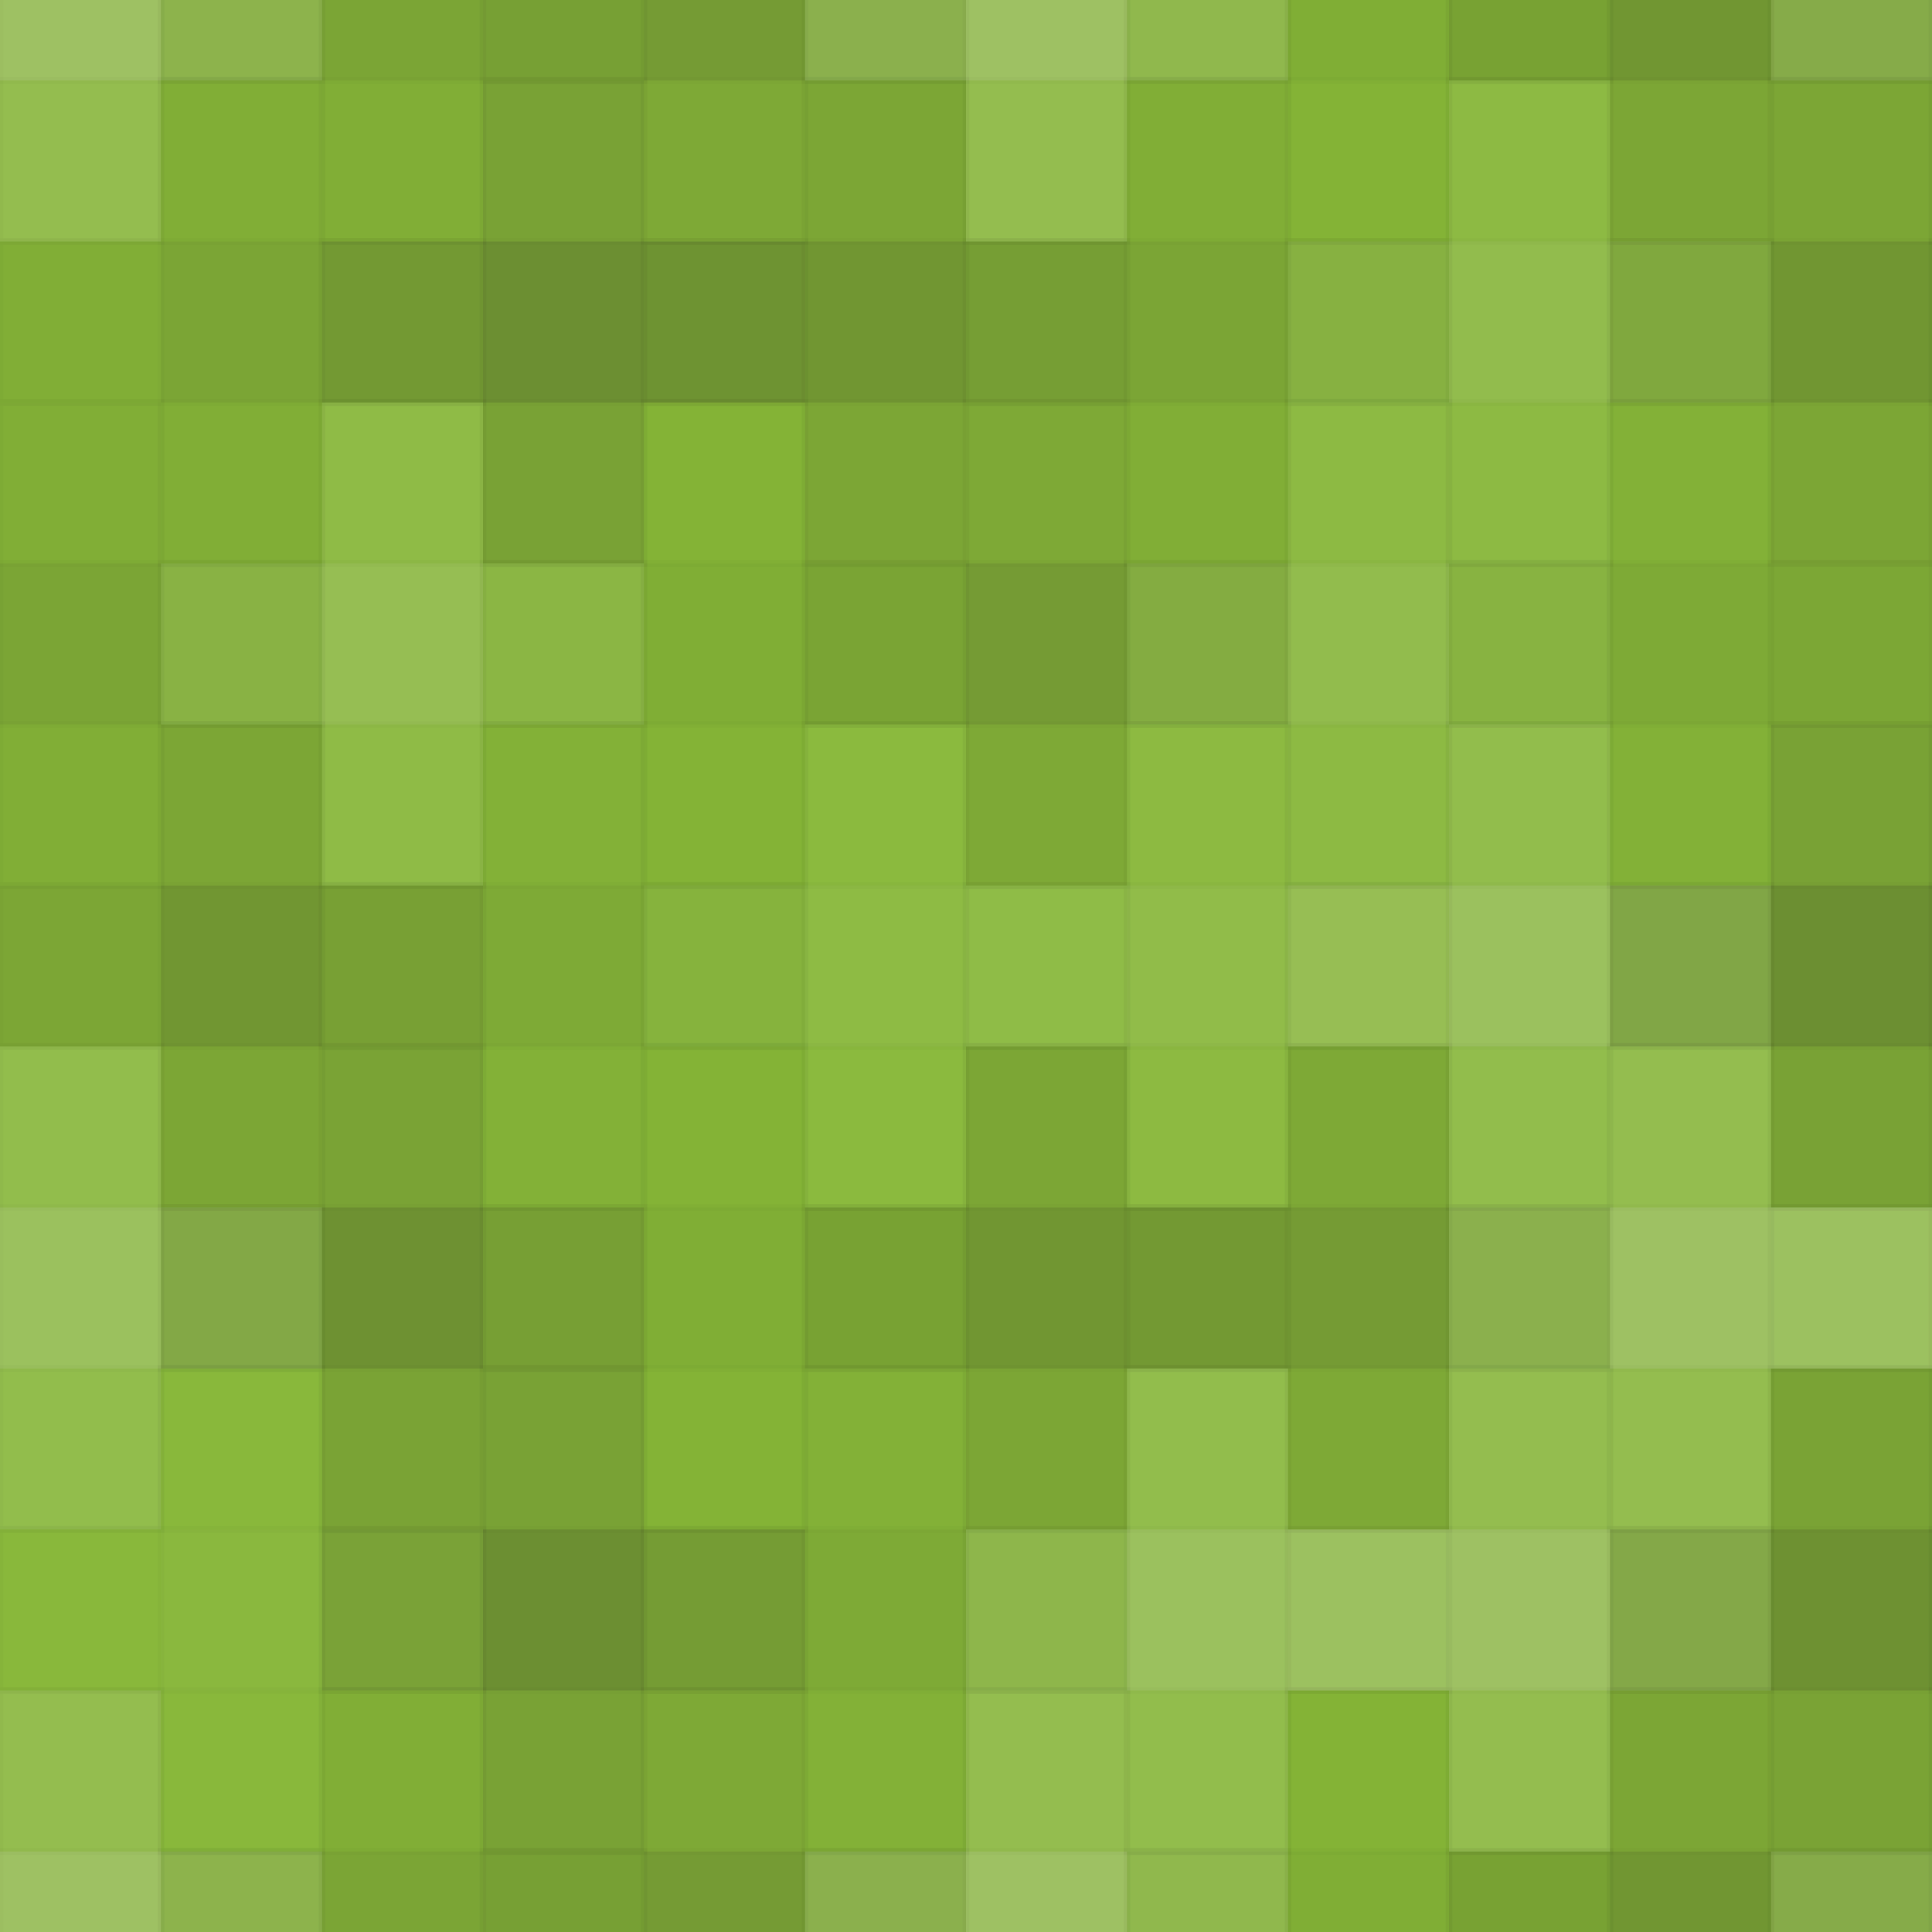 <svg xmlns="http://www.w3.org/2000/svg" width="288" height="288" viewbox="0 0 288 288" preserveAspectRatio="none"><rect x="0" y="0" width="100%" height="100%" fill="rgb(136, 184, 56)" /><g fill="#ddd" stroke="#000" stroke-opacity="0.02" style="fill-opacity:0.141;" transform="translate(-24, -36)" ><rect x="24" y="0" width="24" height="72" /><rect x="0" y="24" width="72" height="24" /></g><g fill="#ddd" stroke="#000" stroke-opacity="0.02" style="fill-opacity:0.141;" transform="translate(264, -36)" ><rect x="24" y="0" width="24" height="72" /><rect x="0" y="24" width="72" height="24" /></g><g fill="#ddd" stroke="#000" stroke-opacity="0.02" style="fill-opacity:0.141;" transform="translate(-24, 252)" ><rect x="24" y="0" width="24" height="72" /><rect x="0" y="24" width="72" height="24" /></g><g fill="#ddd" stroke="#000" stroke-opacity="0.02" style="fill-opacity:0.141;" transform="translate(264, 252)" ><rect x="24" y="0" width="24" height="72" /><rect x="0" y="24" width="72" height="24" /></g><g fill="#222" stroke="#000" stroke-opacity="0.02" style="fill-opacity:0.063;" transform="translate(24, -36)" ><rect x="24" y="0" width="24" height="72" /><rect x="0" y="24" width="72" height="24" /></g><g fill="#222" stroke="#000" stroke-opacity="0.02" style="fill-opacity:0.063;" transform="translate(24, 252)" ><rect x="24" y="0" width="24" height="72" /><rect x="0" y="24" width="72" height="24" /></g><g fill="#222" stroke="#000" stroke-opacity="0.02" style="fill-opacity:0.098;" transform="translate(72, -36)" ><rect x="24" y="0" width="24" height="72" /><rect x="0" y="24" width="72" height="24" /></g><g fill="#222" stroke="#000" stroke-opacity="0.02" style="fill-opacity:0.098;" transform="translate(72, 252)" ><rect x="24" y="0" width="24" height="72" /><rect x="0" y="24" width="72" height="24" /></g><g fill="#ddd" stroke="#000" stroke-opacity="0.02" style="fill-opacity:0.141;" transform="translate(120, -36)" ><rect x="24" y="0" width="24" height="72" /><rect x="0" y="24" width="72" height="24" /></g><g fill="#ddd" stroke="#000" stroke-opacity="0.02" style="fill-opacity:0.141;" transform="translate(120, 252)" ><rect x="24" y="0" width="24" height="72" /><rect x="0" y="24" width="72" height="24" /></g><g fill="#222" stroke="#000" stroke-opacity="0.02" style="fill-opacity:0.029;" transform="translate(168, -36)" ><rect x="24" y="0" width="24" height="72" /><rect x="0" y="24" width="72" height="24" /></g><g fill="#222" stroke="#000" stroke-opacity="0.02" style="fill-opacity:0.029;" transform="translate(168, 252)" ><rect x="24" y="0" width="24" height="72" /><rect x="0" y="24" width="72" height="24" /></g><g fill="#222" stroke="#000" stroke-opacity="0.02" style="fill-opacity:0.115;" transform="translate(216, -36)" ><rect x="24" y="0" width="24" height="72" /><rect x="0" y="24" width="72" height="24" /></g><g fill="#222" stroke="#000" stroke-opacity="0.02" style="fill-opacity:0.115;" transform="translate(216, 252)" ><rect x="24" y="0" width="24" height="72" /><rect x="0" y="24" width="72" height="24" /></g><g fill="#222" stroke="#000" stroke-opacity="0.02" style="fill-opacity:0.063;" transform="translate(0, 12)" ><rect x="24" y="0" width="24" height="72" /><rect x="0" y="24" width="72" height="24" /></g><g fill="#222" stroke="#000" stroke-opacity="0.02" style="fill-opacity:0.063;" transform="translate(288, 12)" ><rect x="24" y="0" width="24" height="72" /><rect x="0" y="24" width="72" height="24" /></g><g fill="#222" stroke="#000" stroke-opacity="0.02" style="fill-opacity:0.15;" transform="translate(48, 12)" ><rect x="24" y="0" width="24" height="72" /><rect x="0" y="24" width="72" height="24" /></g><g fill="#222" stroke="#000" stroke-opacity="0.02" style="fill-opacity:0.115;" transform="translate(96, 12)" ><rect x="24" y="0" width="24" height="72" /><rect x="0" y="24" width="72" height="24" /></g><g fill="#222" stroke="#000" stroke-opacity="0.02" style="fill-opacity:0.063;" transform="translate(144, 12)" ><rect x="24" y="0" width="24" height="72" /><rect x="0" y="24" width="72" height="24" /></g><g fill="#ddd" stroke="#000" stroke-opacity="0.02" style="fill-opacity:0.072;" transform="translate(192, 12)" ><rect x="24" y="0" width="24" height="72" /><rect x="0" y="24" width="72" height="24" /></g><g fill="#222" stroke="#000" stroke-opacity="0.02" style="fill-opacity:0.115;" transform="translate(240, 12)" ><rect x="24" y="0" width="24" height="72" /><rect x="0" y="24" width="72" height="24" /></g><g fill="#222" stroke="#000" stroke-opacity="0.02" style="fill-opacity:0.063;" transform="translate(-24, 60)" ><rect x="24" y="0" width="24" height="72" /><rect x="0" y="24" width="72" height="24" /></g><g fill="#222" stroke="#000" stroke-opacity="0.02" style="fill-opacity:0.063;" transform="translate(264, 60)" ><rect x="24" y="0" width="24" height="72" /><rect x="0" y="24" width="72" height="24" /></g><g fill="#ddd" stroke="#000" stroke-opacity="0.02" style="fill-opacity:0.089;" transform="translate(24, 60)" ><rect x="24" y="0" width="24" height="72" /><rect x="0" y="24" width="72" height="24" /></g><g fill="#222" stroke="#000" stroke-opacity="0.02" style="fill-opacity:0.029;" transform="translate(72, 60)" ><rect x="24" y="0" width="24" height="72" /><rect x="0" y="24" width="72" height="24" /></g><g fill="#222" stroke="#000" stroke-opacity="0.02" style="fill-opacity:0.098;" transform="translate(120, 60)" ><rect x="24" y="0" width="24" height="72" /><rect x="0" y="24" width="72" height="24" /></g><g fill="#ddd" stroke="#000" stroke-opacity="0.02" style="fill-opacity:0.072;" transform="translate(168, 60)" ><rect x="24" y="0" width="24" height="72" /><rect x="0" y="24" width="72" height="24" /></g><g fill="#222" stroke="#000" stroke-opacity="0.02" style="fill-opacity:0.046;" transform="translate(216, 60)" ><rect x="24" y="0" width="24" height="72" /><rect x="0" y="24" width="72" height="24" /></g><g fill="#222" stroke="#000" stroke-opacity="0.02" style="fill-opacity:0.115;" transform="translate(0, 108)" ><rect x="24" y="0" width="24" height="72" /><rect x="0" y="24" width="72" height="24" /></g><g fill="#222" stroke="#000" stroke-opacity="0.02" style="fill-opacity:0.115;" transform="translate(288, 108)" ><rect x="24" y="0" width="24" height="72" /><rect x="0" y="24" width="72" height="24" /></g><g fill="#222" stroke="#000" stroke-opacity="0.02" style="fill-opacity:0.046;" transform="translate(48, 108)" ><rect x="24" y="0" width="24" height="72" /><rect x="0" y="24" width="72" height="24" /></g><g fill="#ddd" stroke="#000" stroke-opacity="0.02" style="fill-opacity:0.037;" transform="translate(96, 108)" ><rect x="24" y="0" width="24" height="72" /><rect x="0" y="24" width="72" height="24" /></g><g fill="#ddd" stroke="#000" stroke-opacity="0.02" style="fill-opacity:0.055;" transform="translate(144, 108)" ><rect x="24" y="0" width="24" height="72" /><rect x="0" y="24" width="72" height="24" /></g><g fill="#ddd" stroke="#000" stroke-opacity="0.02" style="fill-opacity:0.124;" transform="translate(192, 108)" ><rect x="24" y="0" width="24" height="72" /><rect x="0" y="24" width="72" height="24" /></g><g fill="#222" stroke="#000" stroke-opacity="0.02" style="fill-opacity:0.15;" transform="translate(240, 108)" ><rect x="24" y="0" width="24" height="72" /><rect x="0" y="24" width="72" height="24" /></g><g fill="#ddd" stroke="#000" stroke-opacity="0.02" style="fill-opacity:0.124;" transform="translate(-24, 156)" ><rect x="24" y="0" width="24" height="72" /><rect x="0" y="24" width="72" height="24" /></g><g fill="#ddd" stroke="#000" stroke-opacity="0.02" style="fill-opacity:0.124;" transform="translate(264, 156)" ><rect x="24" y="0" width="24" height="72" /><rect x="0" y="24" width="72" height="24" /></g><g fill="#222" stroke="#000" stroke-opacity="0.02" style="fill-opacity:0.133;" transform="translate(24, 156)" ><rect x="24" y="0" width="24" height="72" /><rect x="0" y="24" width="72" height="24" /></g><g fill="#222" stroke="#000" stroke-opacity="0.02" style="fill-opacity:0.029;" transform="translate(72, 156)" ><rect x="24" y="0" width="24" height="72" /><rect x="0" y="24" width="72" height="24" /></g><g fill="#222" stroke="#000" stroke-opacity="0.02" style="fill-opacity:0.115;" transform="translate(120, 156)" ><rect x="24" y="0" width="24" height="72" /><rect x="0" y="24" width="72" height="24" /></g><g fill="#222" stroke="#000" stroke-opacity="0.02" style="fill-opacity:0.098;" transform="translate(168, 156)" ><rect x="24" y="0" width="24" height="72" /><rect x="0" y="24" width="72" height="24" /></g><g fill="#ddd" stroke="#000" stroke-opacity="0.02" style="fill-opacity:0.141;" transform="translate(216, 156)" ><rect x="24" y="0" width="24" height="72" /><rect x="0" y="24" width="72" height="24" /></g><g fill="#ddd" stroke="#000" stroke-opacity="0.02" style="fill-opacity:0.02;" transform="translate(0, 204)" ><rect x="24" y="0" width="24" height="72" /><rect x="0" y="24" width="72" height="24" /></g><g fill="#ddd" stroke="#000" stroke-opacity="0.02" style="fill-opacity:0.02;" transform="translate(288, 204)" ><rect x="24" y="0" width="24" height="72" /><rect x="0" y="24" width="72" height="24" /></g><g fill="#222" stroke="#000" stroke-opacity="0.02" style="fill-opacity:0.15;" transform="translate(48, 204)" ><rect x="24" y="0" width="24" height="72" /><rect x="0" y="24" width="72" height="24" /></g><g fill="#222" stroke="#000" stroke-opacity="0.02" style="fill-opacity:0.046;" transform="translate(96, 204)" ><rect x="24" y="0" width="24" height="72" /><rect x="0" y="24" width="72" height="24" /></g><g fill="#ddd" stroke="#000" stroke-opacity="0.02" style="fill-opacity:0.124;" transform="translate(144, 204)" ><rect x="24" y="0" width="24" height="72" /><rect x="0" y="24" width="72" height="24" /></g><g fill="#ddd" stroke="#000" stroke-opacity="0.02" style="fill-opacity:0.141;" transform="translate(192, 204)" ><rect x="24" y="0" width="24" height="72" /><rect x="0" y="24" width="72" height="24" /></g><g fill="#222" stroke="#000" stroke-opacity="0.02" style="fill-opacity:0.133;" transform="translate(240, 204)" ><rect x="24" y="0" width="24" height="72" /><rect x="0" y="24" width="72" height="24" /></g></svg>